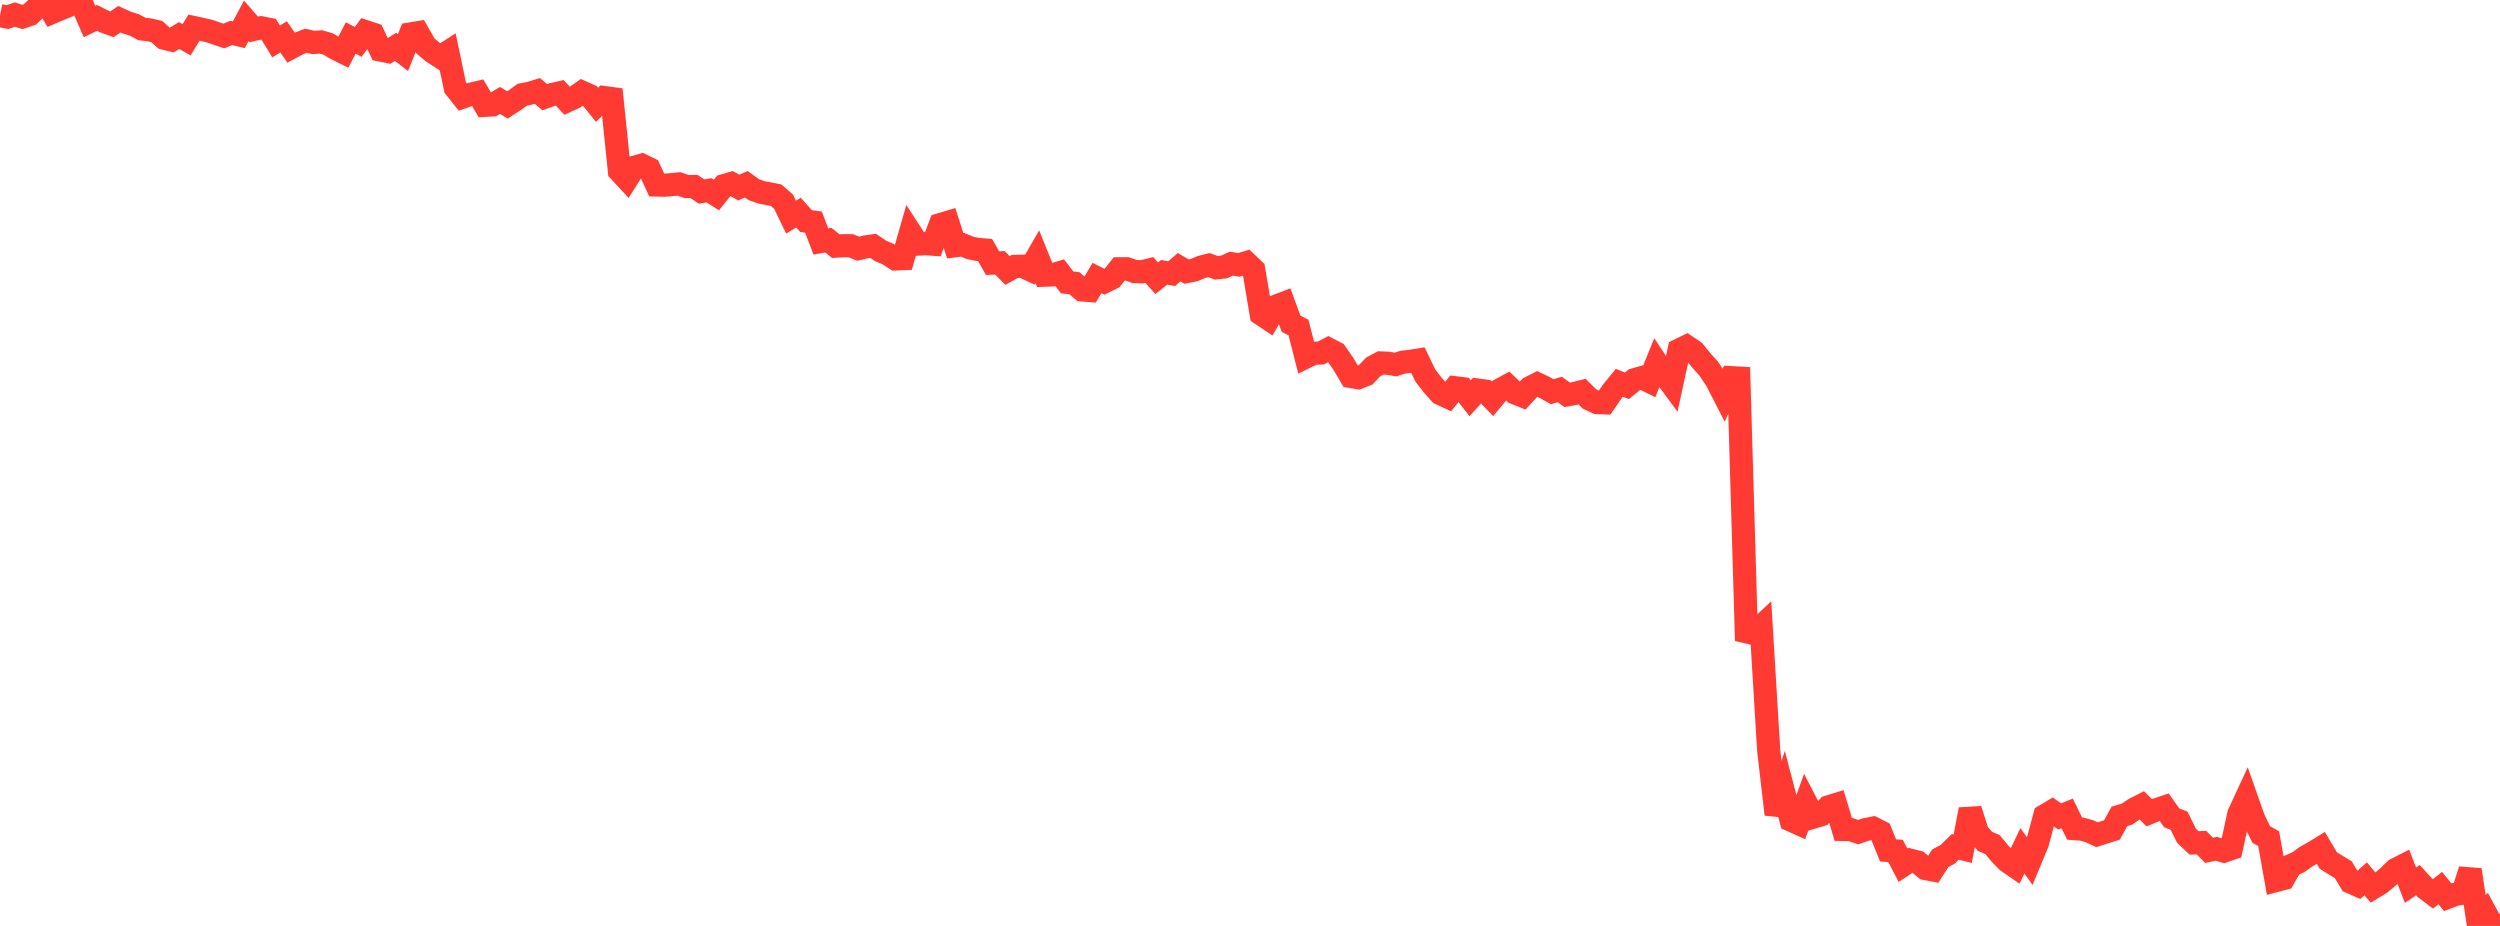 <?xml version="1.0" standalone="no"?>
<!DOCTYPE svg PUBLIC "-//W3C//DTD SVG 1.1//EN" "http://www.w3.org/Graphics/SVG/1.1/DTD/svg11.dtd">

<svg width="135" height="50" viewBox="0 0 135 50" preserveAspectRatio="none" 
  xmlns="http://www.w3.org/2000/svg"
  xmlns:xlink="http://www.w3.org/1999/xlink">


<polyline points="0.0, 0.844 0.403, 0.923 0.806, 0.785 1.209, 0.917 1.612, 0.781 2.015, 0.393 2.418, 0.0 2.821, 0.666 3.224, 0.495 3.627, 0.329 4.03, 0.148 4.433, 0.243 4.836, 1.164 5.239, 0.966 5.642, 1.168 6.045, 1.312 6.448, 1.037 6.851, 1.221 7.254, 1.345 7.657, 1.563 8.06, 1.611 8.463, 1.703 8.866, 2.063 9.269, 2.163 9.672, 1.918 10.075, 2.149 10.478, 1.491 10.881, 1.58 11.284, 1.671 11.687, 1.807 12.09, 1.944 12.493, 1.776 12.896, 1.876 13.299, 1.126 13.701, 1.589 14.104, 1.5 14.507, 1.579 14.91, 2.237 15.313, 1.99 15.716, 2.57 16.119, 2.356 16.522, 2.198 16.925, 2.293 17.328, 2.263 17.731, 2.38 18.134, 2.626 18.537, 2.826 18.94, 2.049 19.343, 2.262 19.746, 1.713 20.149, 1.845 20.552, 2.702 20.955, 2.783 21.358, 2.528 21.761, 2.837 22.164, 1.832 22.567, 1.766 22.97, 2.475 23.373, 2.818 23.776, 3.077 24.179, 2.816 24.582, 4.733 24.985, 5.241 25.388, 5.097 25.791, 5.001 26.194, 5.688 26.597, 5.665 27.0, 5.424 27.403, 5.667 27.806, 5.403 28.209, 5.113 28.612, 5.036 29.015, 4.911 29.418, 5.248 29.821, 5.105 30.224, 5.012 30.627, 5.443 31.03, 5.26 31.433, 4.979 31.836, 5.157 32.239, 5.656 32.642, 5.27 33.045, 5.324 33.448, 9.235 33.851, 9.669 34.254, 9.033 34.657, 8.919 35.06, 9.115 35.463, 9.991 35.866, 10.002 36.269, 9.97 36.672, 9.932 37.075, 10.073 37.478, 10.069 37.881, 10.343 38.284, 10.276 38.687, 10.529 39.09, 10.025 39.493, 9.907 39.896, 10.128 40.299, 9.951 40.701, 10.239 41.104, 10.385 41.507, 10.46 41.91, 10.541 42.313, 10.893 42.716, 11.724 43.119, 11.481 43.522, 11.937 43.925, 11.991 44.328, 13.041 44.731, 12.969 45.134, 13.292 45.537, 13.268 45.94, 13.27 46.343, 13.429 46.746, 13.333 47.149, 13.276 47.552, 13.55 47.955, 13.72 48.358, 13.983 48.761, 13.967 49.164, 12.56 49.567, 13.182 49.97, 13.156 50.373, 13.187 50.776, 12.128 51.179, 12.008 51.582, 13.271 51.985, 13.219 52.388, 13.388 52.791, 13.468 53.194, 13.5 53.597, 14.209 54.0, 14.193 54.403, 14.606 54.806, 14.384 55.209, 14.376 55.612, 14.563 56.015, 13.863 56.418, 14.861 56.821, 14.847 57.224, 14.726 57.627, 15.251 58.03, 15.299 58.433, 15.655 58.836, 15.686 59.239, 15.014 59.642, 15.216 60.045, 15.016 60.448, 14.513 60.851, 14.514 61.254, 14.657 61.657, 14.678 62.06, 14.579 62.463, 15.024 62.866, 14.704 63.269, 14.778 63.672, 14.429 64.075, 14.665 64.478, 14.586 64.881, 14.417 65.284, 14.317 65.687, 14.462 66.09, 14.42 66.493, 14.237 66.896, 14.304 67.299, 14.183 67.701, 14.566 68.104, 16.957 68.507, 17.227 68.91, 16.533 69.313, 16.38 69.716, 17.476 70.119, 17.689 70.522, 19.276 70.925, 19.078 71.328, 19.06 71.731, 18.85 72.134, 19.061 72.537, 19.641 72.94, 20.325 73.343, 20.394 73.746, 20.237 74.149, 19.816 74.552, 19.598 74.955, 19.616 75.358, 19.685 75.761, 19.556 76.164, 19.511 76.567, 19.446 76.97, 20.283 77.373, 20.801 77.776, 21.251 78.179, 21.438 78.582, 20.938 78.985, 20.988 79.388, 21.504 79.791, 21.06 80.194, 21.116 80.597, 21.535 81.0, 21.051 81.403, 20.832 81.806, 21.216 82.209, 21.376 82.612, 20.936 83.015, 20.733 83.418, 20.927 83.821, 21.153 84.224, 21.03 84.627, 21.32 85.03, 21.248 85.433, 21.145 85.836, 21.548 86.239, 21.738 86.642, 21.752 87.045, 21.164 87.448, 20.669 87.851, 20.833 88.254, 20.507 88.657, 20.392 89.06, 20.591 89.463, 19.596 89.866, 20.205 90.269, 20.751 90.672, 18.902 91.075, 18.705 91.478, 18.976 91.881, 19.473 92.284, 19.923 92.687, 20.533 93.09, 21.318 93.493, 20.394 93.896, 20.416 94.299, 34.116 94.701, 34.21 95.104, 33.833 95.507, 40.5 95.91, 43.974 96.313, 42.752 96.716, 44.289 97.119, 44.471 97.522, 43.345 97.925, 44.123 98.328, 44.003 98.731, 43.573 99.134, 43.449 99.537, 44.79 99.94, 44.798 100.343, 44.935 100.746, 44.795 101.149, 44.717 101.552, 44.923 101.955, 45.923 102.358, 45.949 102.761, 46.722 103.164, 46.455 103.567, 46.558 103.97, 46.898 104.373, 46.976 104.776, 46.345 105.179, 46.13 105.582, 45.73 105.985, 45.832 106.388, 43.713 106.791, 44.974 107.194, 45.437 107.597, 45.61 108.0, 46.098 108.403, 46.51 108.806, 46.788 109.209, 45.943 109.612, 46.508 110.015, 45.54 110.418, 44.046 110.821, 43.806 111.224, 44.087 111.627, 43.922 112.03, 44.747 112.433, 44.776 112.836, 44.888 113.239, 45.076 113.642, 44.946 114.045, 44.818 114.448, 44.085 114.851, 43.966 115.254, 43.691 115.657, 43.485 116.06, 43.888 116.463, 43.719 116.866, 43.585 117.269, 44.161 117.672, 44.319 118.075, 45.137 118.478, 45.517 118.881, 45.5 119.284, 45.918 119.687, 45.834 120.09, 45.96 120.493, 45.821 120.896, 43.958 121.299, 43.088 121.701, 44.227 122.104, 45.059 122.507, 45.289 122.91, 47.546 123.313, 47.44 123.716, 46.738 124.119, 46.554 124.522, 46.261 124.925, 46.036 125.328, 45.789 125.731, 46.469 126.134, 46.723 126.537, 46.964 126.94, 47.634 127.343, 47.812 127.746, 47.458 128.149, 47.934 128.552, 47.689 128.955, 47.35 129.358, 46.958 129.761, 46.752 130.164, 47.799 130.567, 47.528 130.97, 47.971 131.373, 48.275 131.776, 47.955 132.179, 48.453 132.582, 48.297 132.985, 48.23 133.388, 46.974 133.791, 49.653 134.194, 49.25 134.597, 50.0 135.0, 49.358" fill="none" stroke="#ff3a33" stroke-width="1.25"/>

</svg>